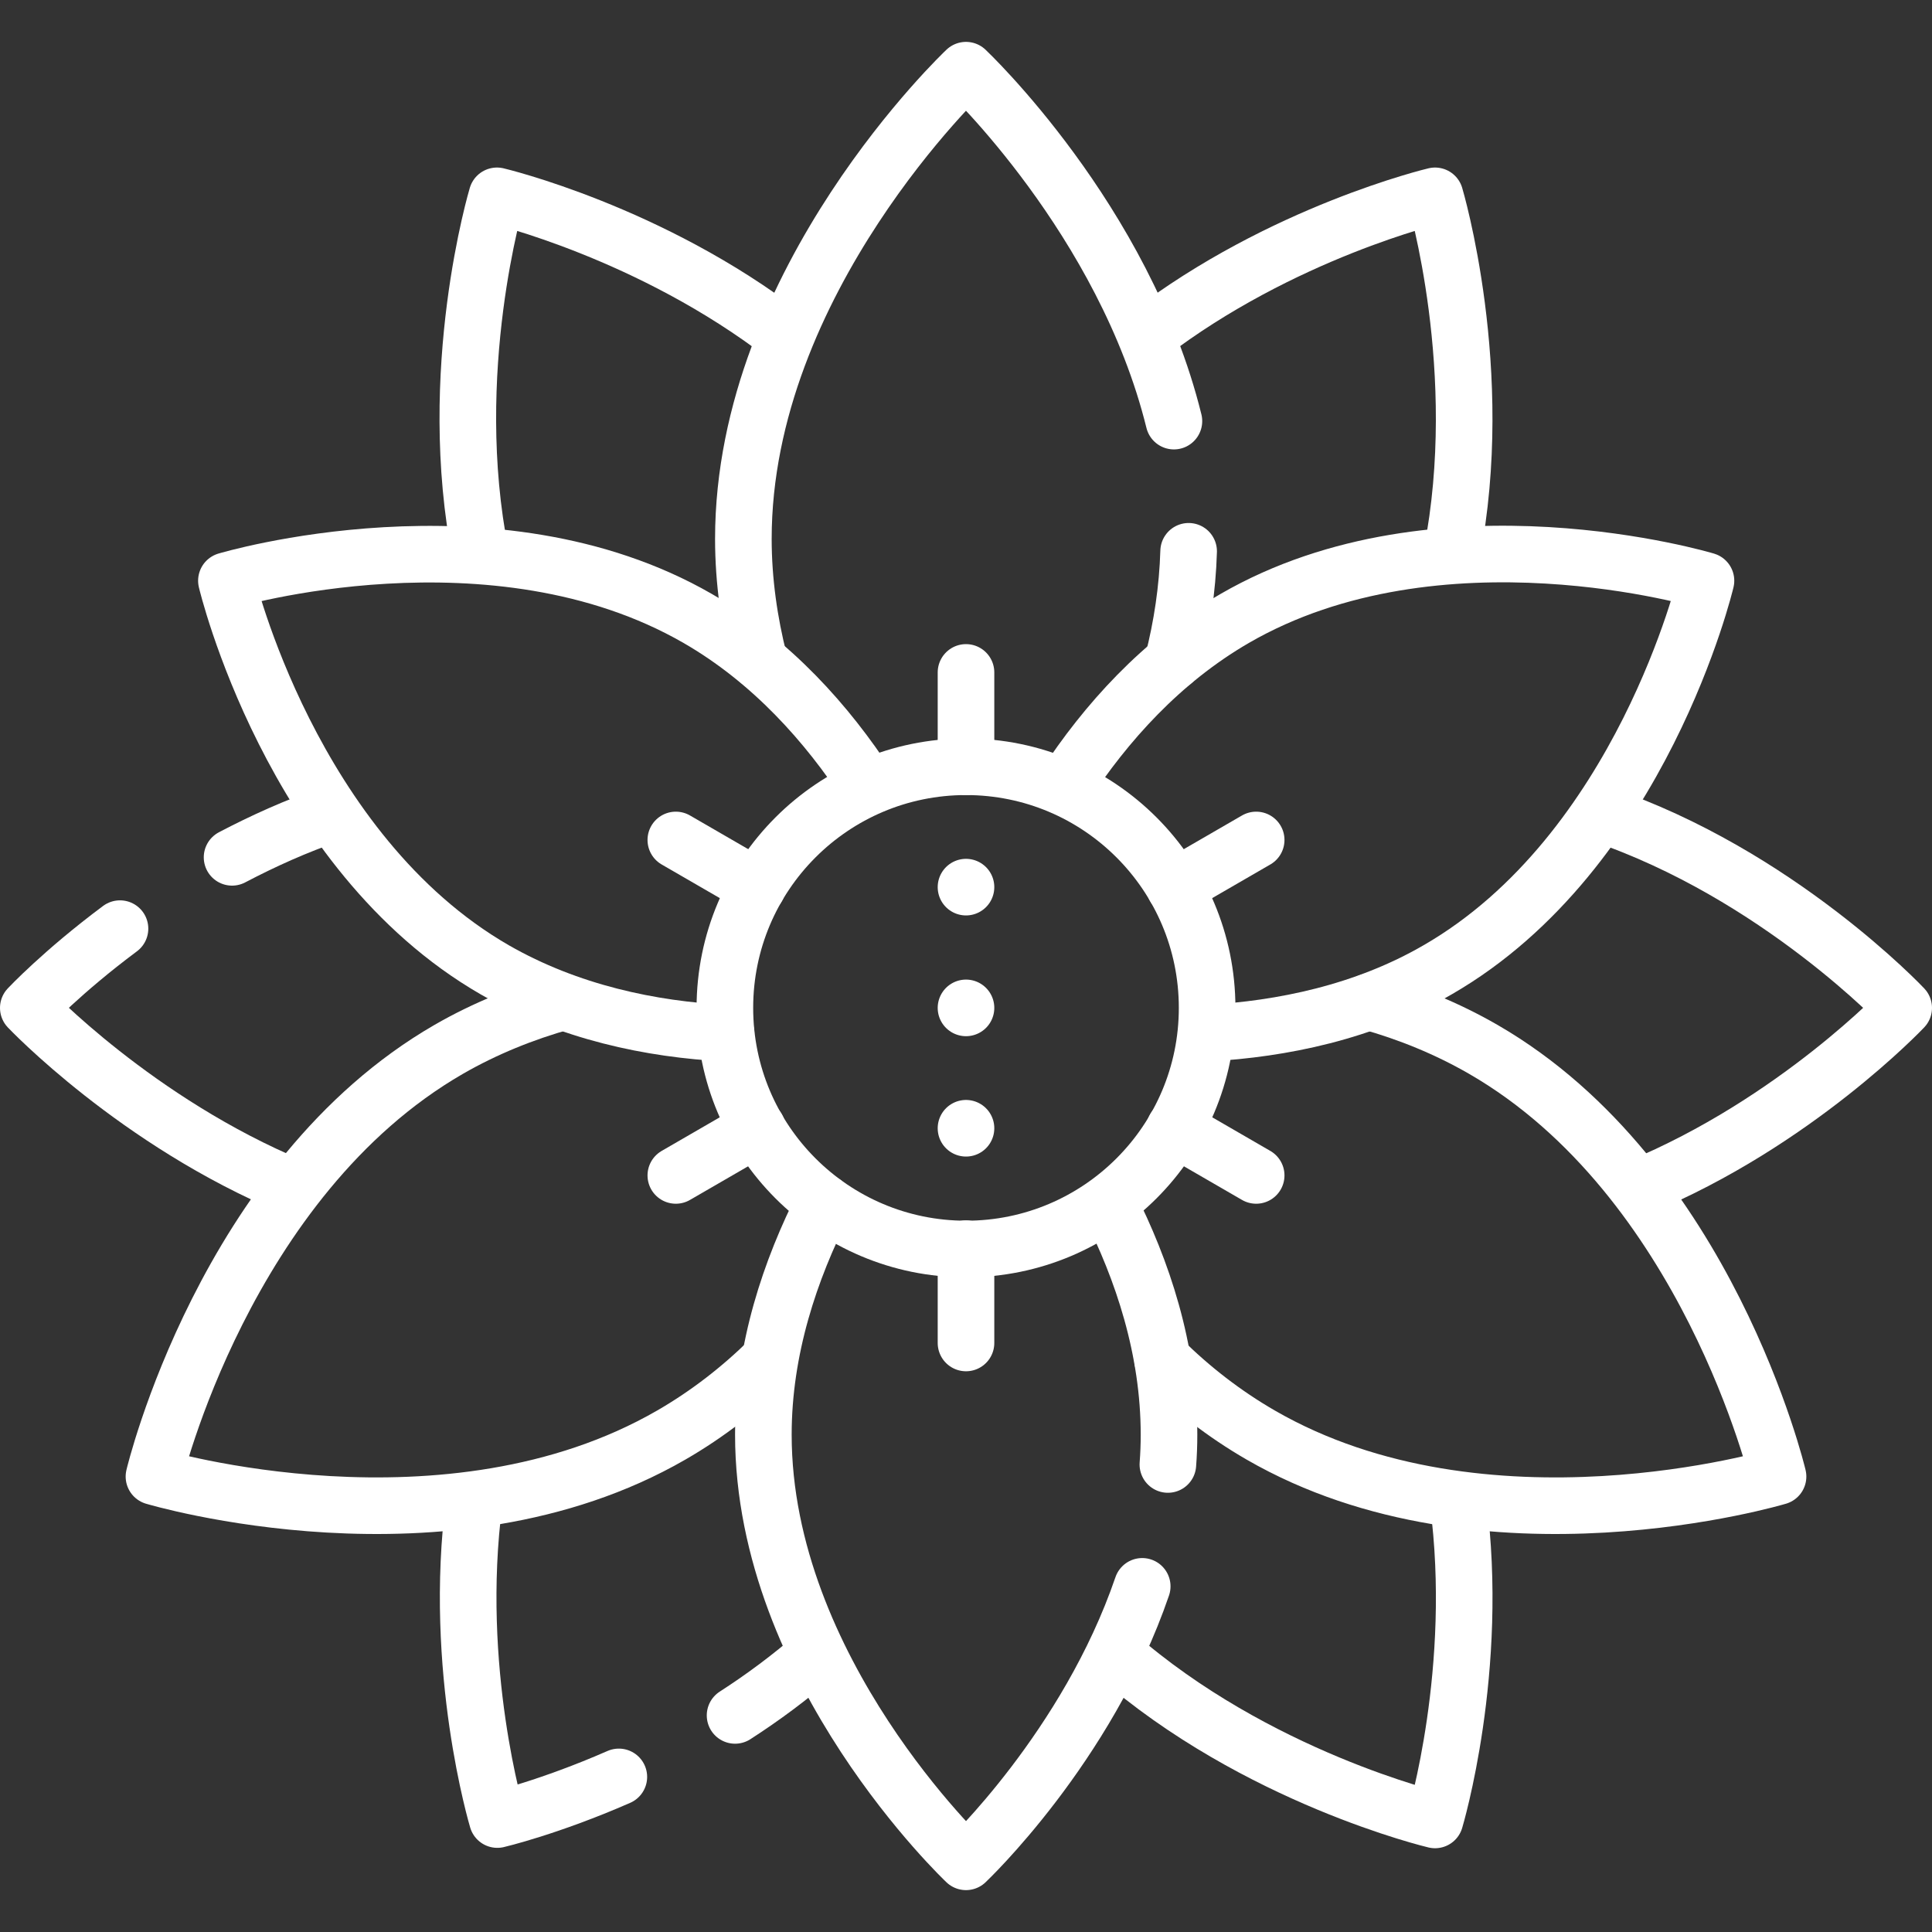 <svg xmlns="http://www.w3.org/2000/svg" xmlns:xlink="http://www.w3.org/1999/xlink" id="Capa_1" x="0px" y="0px" viewBox="0 0 512 512" style="enable-background:new 0 0 512 512;" xml:space="preserve"><rect x="0" y="0" width="512" height="512" fill="#333333" stroke="none"/><style type="text/css">	.st0{fill:none;stroke:#FFFFFF;stroke-width:15;stroke-linecap:round;stroke-linejoin:round;stroke-miterlimit:10;}</style><g>	<g>		<g>			<path class="st0" d="M304.1,88.8c35.6-27.3,76.2-36.9,76.2-36.9s13.9,46.5,4.4,95"></path>		</g>		<g>			<path class="st0" d="M424.1,215.7c47,15.9,80.4,51.4,80.4,51.4s-28.7,30.4-70.3,47.6"></path>		</g>		<g>			<path class="st0" d="M386.4,397.9c5.9,44.5-6.1,84.4-6.1,84.4s-47.4-11.2-84.7-43.9"></path>		</g>		<g>			<path class="st0" d="M164,470.9c-18.5,8.1-32.2,11.3-32.2,11.3s-12-39.9-6.1-84.4"></path>			<path class="st0" d="M216.4,438.4c-7,6.1-14.3,11.5-21.6,16.2"></path>		</g>		<g>			<path class="st0" d="M61.5,227.2c8.2-4.3,17-8.3,26.4-11.5"></path>			<path class="st0" d="M77.7,314.6c-41.5-17.2-70.2-47.5-70.2-47.5s9-9.6,24.3-21"></path>		</g>		<g>			<path class="st0" d="M127.4,147.2c-9.7-48.7,4.3-95.3,4.3-95.3s40.7,9.6,76.4,37.1"></path>		</g>	</g>	<g>		<g>			<path class="st0" d="M315,146.1c-0.3,10.1-1.8,19.9-4.2,29.3"></path>			<path class="st0" d="M201.2,175.2c-2.6-10.3-4.2-21.2-4.2-32.4c0-68.6,59-124.2,59-124.2s41.9,39.5,55.1,93"></path>		</g>		<g>			<path class="st0" d="M362.9,265.5c10.3,2.9,20.5,7,30.2,12.6c59.4,34.3,78.1,113.2,78.1,113.2s-77.7,23.3-137.1-11    c-9.7-5.6-18.4-12.4-26-19.9"></path>		</g>		<g>			<path class="st0" d="M203.9,360.4c-7.6,7.5-16.3,14.3-26,19.9c-59.4,34.3-137.1,11-137.1,11s18.7-78.9,78.1-113.2    c9.7-5.6,20-9.7,30.3-12.6"></path>		</g>	</g>	<g>		<g>			<path class="st0" d="M302.7,420.4c-14.6,42.7-46.7,73-46.7,73s-53.7-50.7-53.7-113.2c0-22.7,7.1-43.7,16.1-61.4"></path>			<path class="st0" d="M293.8,318.9c9,17.7,16,38.7,16,61.3c0,2.7-0.1,5.3-0.3,7.9"></path>		</g>		<g>			<path class="st0" d="M192.4,273.8c-19.8-1-41.6-5.5-61.3-16.8C77,225.8,60,153.9,60,153.9s70.8-21.2,124.9,10    c19.6,11.3,34.4,28,45.2,44.6"></path>		</g>		<g>			<path class="st0" d="M282.2,208.2c10.8-16.5,25.5-33,45-44.3c54.1-31.3,124.9-10,124.9-10s-17,71.9-71.1,103.1    c-19.5,11.3-41.3,15.7-61,16.8"></path>		</g>	</g>	<circle class="st0" cx="256" cy="267.1" r="63.9"></circle>	<g>		<polygon class="st0" points="256,235.1 256,235.1 256,235.1   "></polygon>		<polygon class="st0" points="256,267.1 256,267.1 256,267.1   "></polygon>		<polygon class="st0" points="256,299 256,299 256,299   "></polygon>		<rect x="283.6" y="251.1" class="st0" width="0" height="0"></rect>		<rect x="228.4" y="283" class="st0" width="0" height="0"></rect>		<rect x="283.6" y="283" class="st0" width="0" height="0"></rect>		<rect x="228.4" y="251.1" class="st0" width="0" height="0"></rect>	</g>	<g>		<line class="st0" x1="256" y1="203.2" x2="256" y2="178.2"></line>		<line class="st0" x1="311.3" y1="235.1" x2="332.9" y2="222.6"></line>		<line class="st0" x1="311.3" y1="299" x2="332.9" y2="311.5"></line>		<line class="st0" x1="256" y1="330.9" x2="256" y2="355.9"></line>		<line class="st0" x1="200.7" y1="299" x2="179.1" y2="311.5"></line>		<line class="st0" x1="200.7" y1="235.1" x2="179.1" y2="222.6"></line>	</g></g></svg>